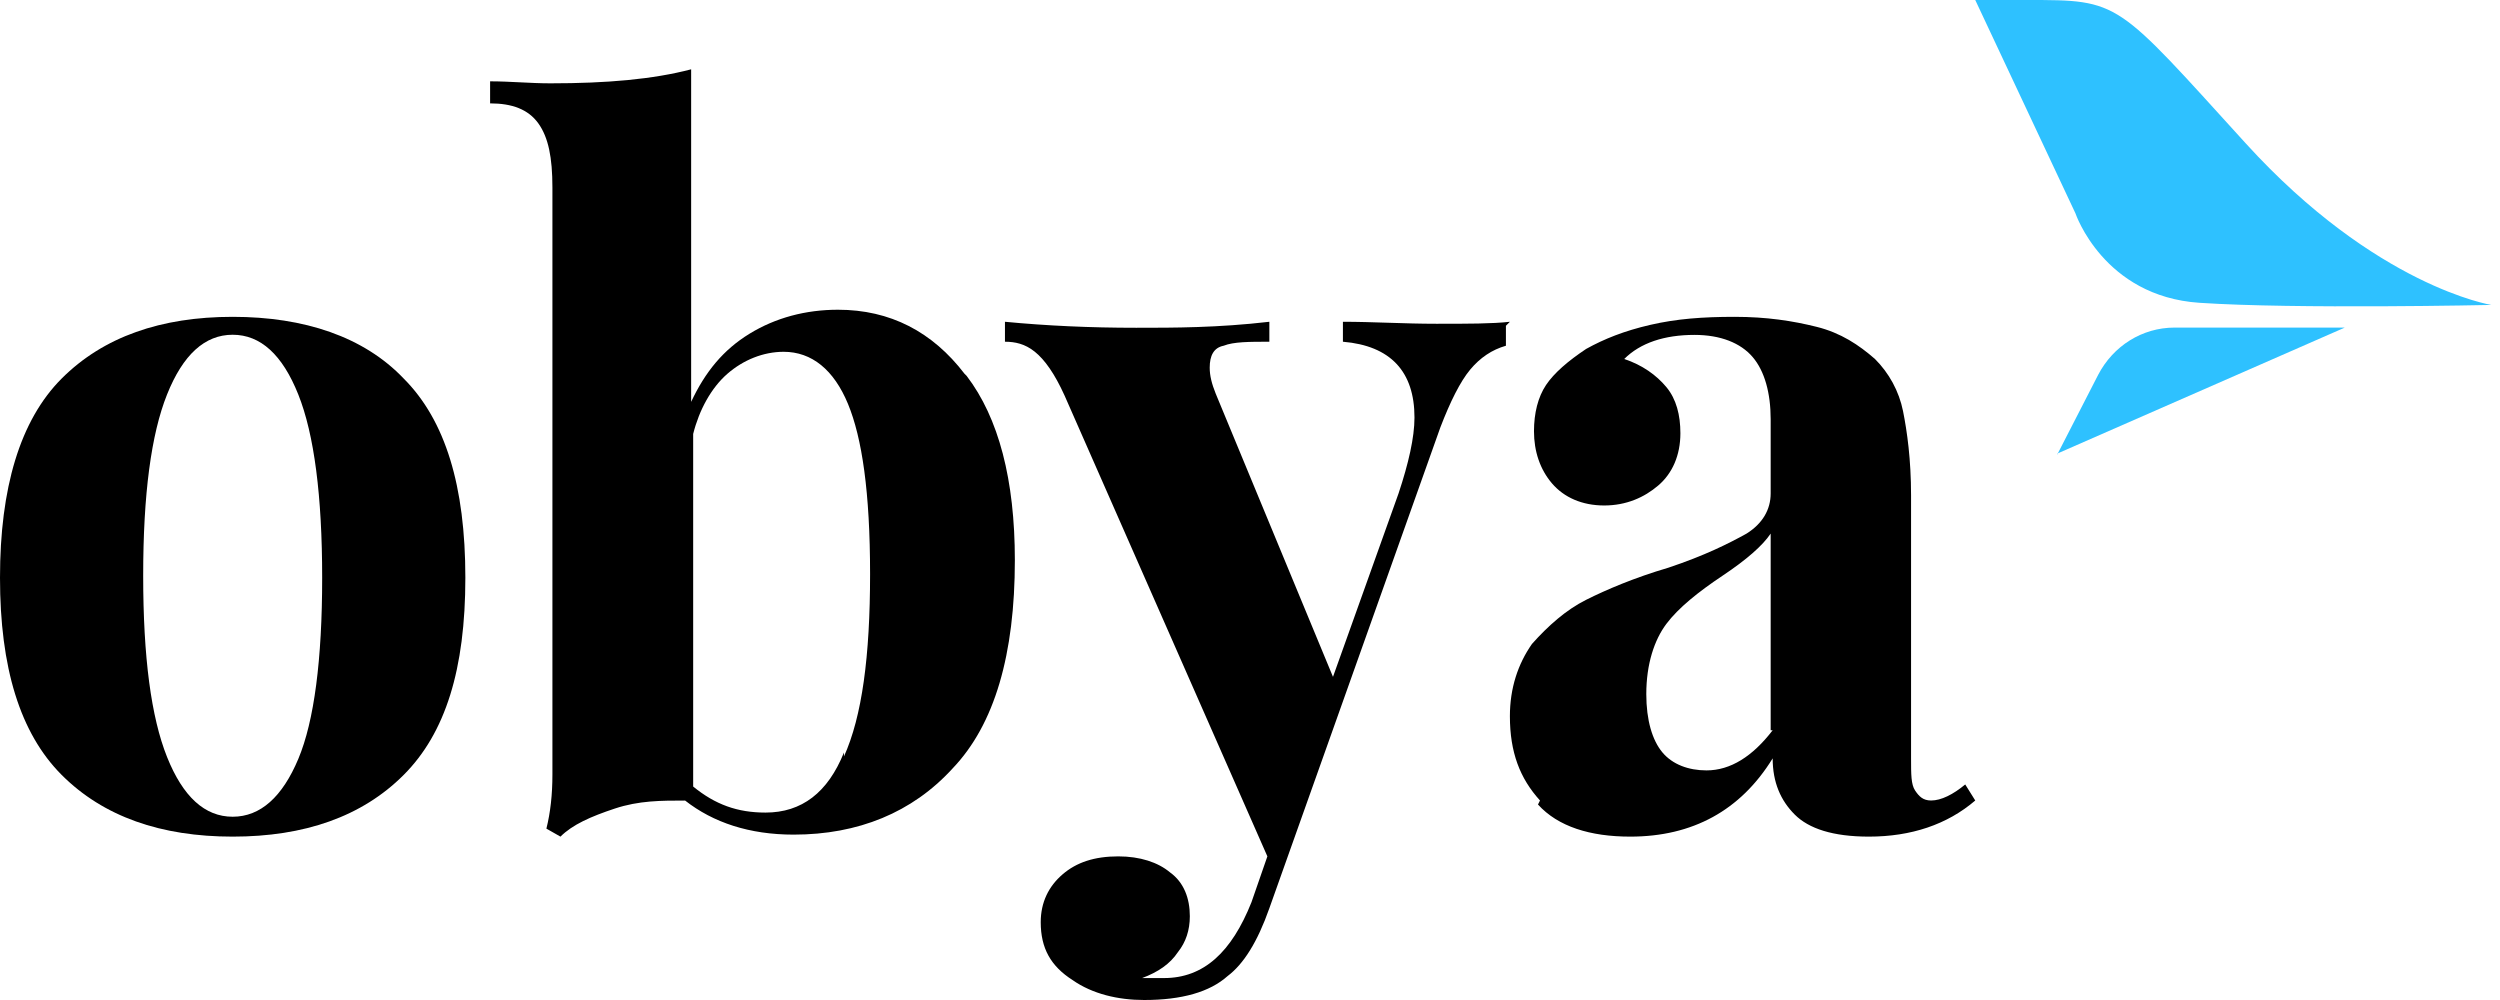 <?xml version="1.0" encoding="utf-8"?>
<svg xmlns="http://www.w3.org/2000/svg" fill="none" height="100%" overflow="visible" preserveAspectRatio="none" style="display: block;" viewBox="0 0 120 48" width="100%">
<g id="Group 2">
<path d="M19.378 18.171C21.382 20.179 22.337 23.334 22.337 27.731C22.337 32.128 21.382 35.187 19.378 37.195C17.373 39.203 14.605 40.158 11.168 40.158C7.732 40.158 4.964 39.203 2.959 37.195C0.955 35.187 5.53131e-05 32.033 5.53131e-05 27.731C5.53131e-05 23.429 0.955 20.179 2.959 18.171C4.964 16.164 7.732 15.208 11.168 15.208C14.605 15.208 17.468 16.164 19.378 18.171ZM8.018 18.936C7.255 20.848 6.873 23.716 6.873 27.635C6.873 31.555 7.255 34.423 8.018 36.335C8.782 38.246 9.832 39.203 11.168 39.203C12.505 39.203 13.555 38.246 14.318 36.43C15.082 34.614 15.464 31.65 15.464 27.731C15.464 23.811 15.082 20.848 14.318 18.936C13.555 17.024 12.505 16.068 11.168 16.068C9.832 16.068 8.782 17.024 8.018 18.936Z" fill="black" id="Vector"/>
<path d="M46.397 18.04C47.941 20.06 48.713 23.041 48.713 26.887C48.713 31.407 47.748 34.773 45.721 36.889C43.791 39.004 41.185 40.062 38.097 40.062C35.974 40.062 34.237 39.485 32.886 38.427C31.728 38.427 30.666 38.427 29.508 38.812C28.35 39.197 27.482 39.581 26.902 40.158L26.227 39.774C26.42 39.004 26.516 38.139 26.516 37.177V9.001C26.516 7.558 26.323 6.596 25.841 5.923C25.358 5.25 24.586 4.962 23.525 4.962V3.904C24.49 3.904 25.455 4 26.42 4C29.122 4 31.342 3.808 33.175 3.327V19.29C33.851 17.848 34.719 16.79 35.974 16.021C37.229 15.251 38.676 14.867 40.22 14.867C42.729 14.867 44.756 15.925 46.3 17.944L46.397 18.04ZM40.51 36.312C41.378 34.388 41.764 31.503 41.764 27.561C41.764 23.618 41.378 21.021 40.703 19.387C40.027 17.752 38.966 16.886 37.615 16.886C36.65 16.886 35.684 17.271 34.912 17.944C34.14 18.617 33.561 19.675 33.272 20.829V37.754C34.333 38.62 35.395 39.004 36.746 39.004C38.483 39.004 39.738 38.043 40.51 36.119V36.312Z" fill="black" id="Vector_2"/>
<path d="M72.284 15.637V16.595C71.617 16.786 71.044 17.169 70.567 17.744C70.09 18.318 69.613 19.276 69.135 20.52L60.929 43.596C60.356 45.223 59.689 46.276 58.925 46.851C58.066 47.617 56.73 48 54.917 48C53.677 48 52.436 47.713 51.482 47.042C50.432 46.372 49.955 45.511 49.955 44.266C49.955 43.308 50.337 42.542 51.005 41.968C51.673 41.393 52.532 41.106 53.677 41.106C54.727 41.106 55.585 41.393 56.158 41.872C56.826 42.351 57.112 43.117 57.112 43.979C57.112 44.649 56.921 45.223 56.54 45.702C56.158 46.276 55.585 46.66 54.822 46.947C55.013 46.947 55.395 46.947 55.872 46.947C57.78 46.947 59.116 45.702 60.07 43.308L60.834 41.106L51.1 18.988C50.623 17.935 50.146 17.265 49.669 16.882C49.192 16.499 48.715 16.403 48.238 16.403V15.445C50.242 15.637 52.341 15.733 54.536 15.733C56.349 15.733 58.448 15.733 60.929 15.445V16.403C59.975 16.403 59.212 16.403 58.734 16.595C58.257 16.69 58.066 17.073 58.066 17.648C58.066 18.031 58.162 18.414 58.353 18.892L63.983 32.489L67.132 23.68C67.609 22.244 67.895 20.999 67.895 20.041C67.895 17.839 66.75 16.595 64.46 16.403V15.445C65.891 15.445 67.418 15.541 68.945 15.541C70.472 15.541 71.617 15.541 72.475 15.445L72.284 15.637Z" fill="black" id="Vector_3"/>
<path d="M73.92 38.424C72.957 37.365 72.475 36.112 72.475 34.378C72.475 33.03 72.861 31.874 73.534 30.91C74.305 30.043 75.171 29.273 76.134 28.791C77.097 28.309 78.445 27.731 80.081 27.25C81.814 26.672 82.97 26.094 83.836 25.612C84.606 25.13 84.992 24.456 84.992 23.685V20.121C84.992 18.869 84.703 17.809 84.125 17.135C83.547 16.46 82.585 16.075 81.333 16.075C79.889 16.075 78.734 16.46 77.963 17.231C78.83 17.52 79.504 18.002 79.985 18.58C80.466 19.158 80.659 19.928 80.659 20.795C80.659 21.855 80.274 22.722 79.6 23.3C78.926 23.878 78.06 24.263 77.001 24.263C75.941 24.263 75.075 23.878 74.497 23.204C73.92 22.529 73.631 21.662 73.631 20.699C73.631 19.832 73.823 19.061 74.208 18.483C74.594 17.905 75.267 17.327 76.134 16.749C77.001 16.268 77.963 15.882 79.215 15.593C80.466 15.304 81.718 15.208 83.259 15.208C84.799 15.208 86.051 15.401 87.206 15.69C88.361 15.979 89.228 16.557 89.998 17.231C90.672 17.905 91.153 18.772 91.346 19.736C91.539 20.699 91.731 22.048 91.731 23.782V36.401C91.731 37.172 91.731 37.654 91.924 37.943C92.116 38.232 92.309 38.424 92.694 38.424C93.175 38.424 93.753 38.135 94.331 37.654L94.812 38.424C93.464 39.58 91.731 40.158 89.709 40.158C87.976 40.158 86.821 39.773 86.147 39.099C85.473 38.424 85.088 37.557 85.088 36.401C83.547 38.906 81.237 40.158 78.252 40.158C76.326 40.158 74.786 39.677 73.823 38.617L73.92 38.424ZM84.992 35.053V25.612C84.606 26.19 83.836 26.864 82.681 27.635C81.526 28.406 80.563 29.176 79.985 29.947C79.407 30.718 79.022 31.874 79.022 33.319C79.022 34.571 79.311 35.534 79.793 36.112C80.274 36.69 81.044 36.979 81.911 36.979C83.066 36.979 84.125 36.305 85.088 35.053H84.992Z" fill="black" id="Vector_4"/>
<path d="M119.585 14.637C119.585 14.637 114.051 13.758 107.793 6.879C101.535 0 101.794 0 97.294 0H94.812L99.622 10.241C99.622 10.241 100.966 14.224 105.569 14.534C110.172 14.844 119.585 14.637 119.585 14.637Z" fill="#2EC1FF" id="Vector_5"/>
<path d="M98.743 21.827L100.708 17.999C101.432 16.603 102.828 15.724 104.38 15.724H112.551L98.743 21.775V21.827Z" fill="#2EC1FF" id="Vector_6"/>
</g>
</svg>